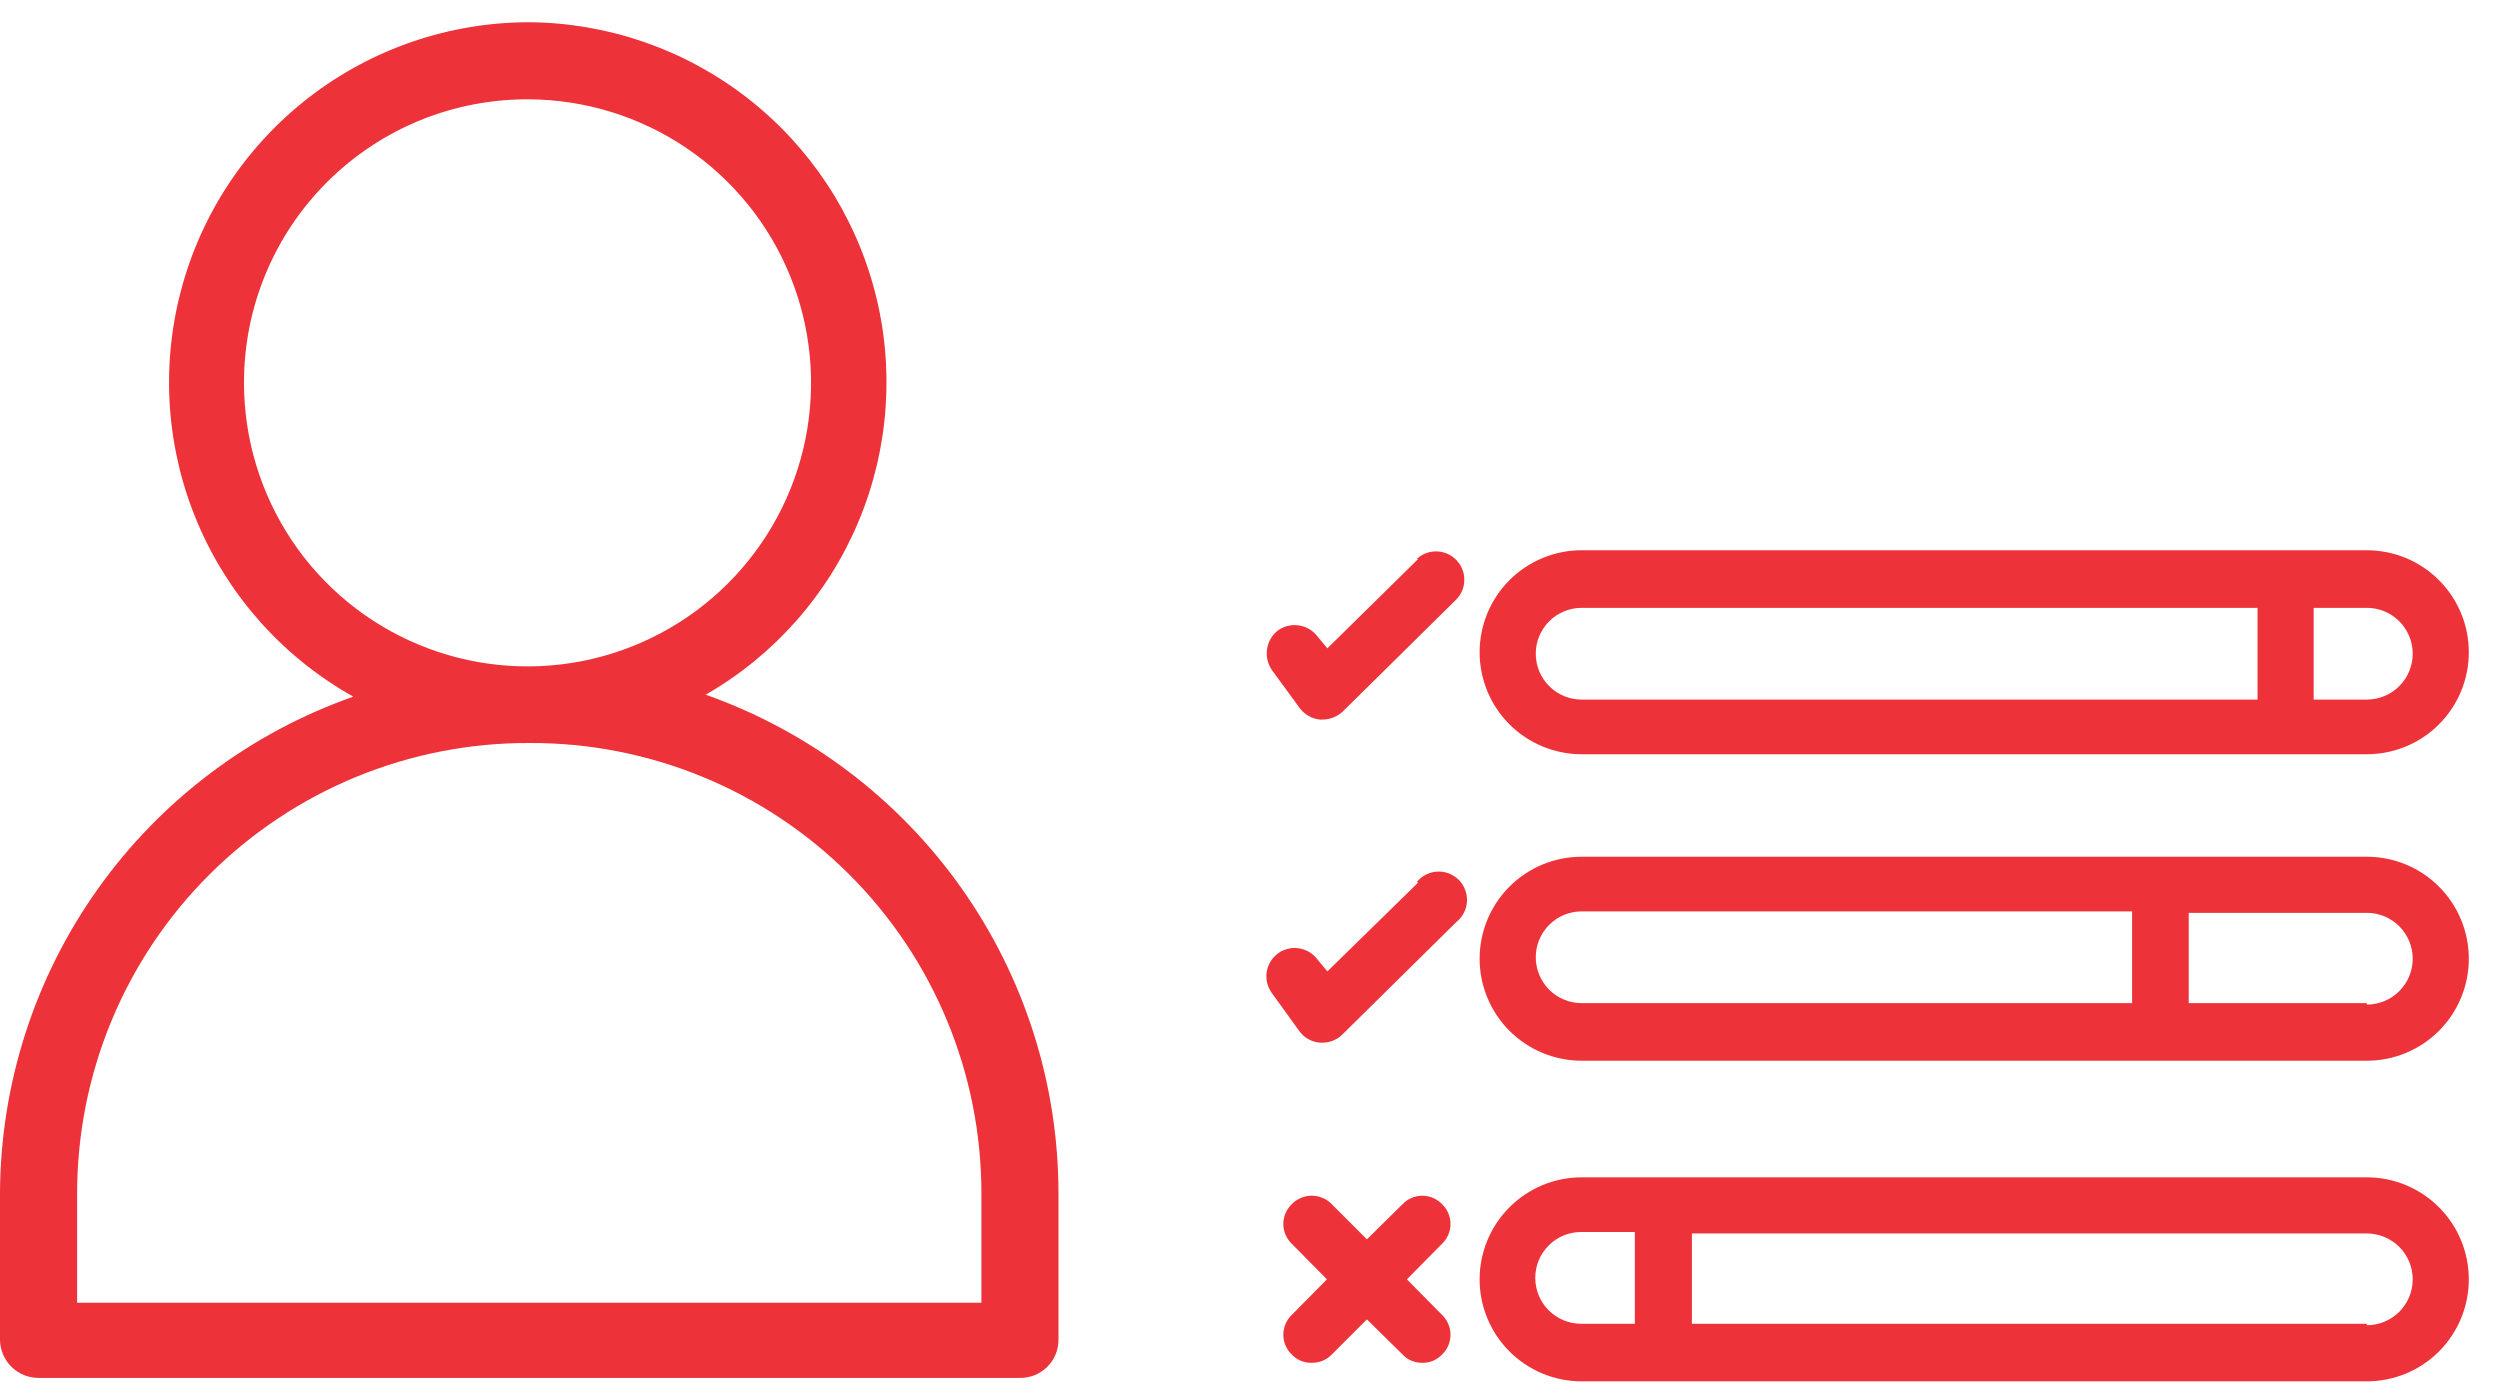 <svg width="59" height="33" viewBox="0 0 59 33" fill="none" xmlns="http://www.w3.org/2000/svg">
<g clip-path="url(#clip0_1994_2388)">
<path d="M12.496 0.525C10.615 0.523 8.786 1.146 7.297 2.295C5.807 3.445 4.741 5.056 4.266 6.876C3.79 8.696 3.932 10.623 4.669 12.354C5.406 14.085 6.697 15.522 8.338 16.441C5.908 17.295 3.801 18.881 2.308 20.98C0.815 23.079 0.009 25.589 0 28.166L0 31.621C0.003 31.86 0.1 32.088 0.271 32.257C0.441 32.425 0.671 32.519 0.91 32.519H24.07C24.189 32.52 24.307 32.498 24.418 32.454C24.528 32.409 24.628 32.343 24.713 32.26C24.798 32.176 24.865 32.077 24.911 31.967C24.957 31.857 24.98 31.739 24.98 31.621V28.166C24.98 25.583 24.179 23.065 22.688 20.957C21.197 18.849 19.088 17.255 16.654 16.395C18.272 15.466 19.54 14.03 20.261 12.308C20.982 10.587 21.117 8.676 20.644 6.87C20.171 5.064 19.117 3.465 17.644 2.318C16.172 1.171 14.362 0.541 12.496 0.525ZM12.496 2.344C13.817 2.354 15.107 2.754 16.201 3.494C17.295 4.235 18.146 5.283 18.645 6.507C19.144 7.73 19.27 9.074 19.007 10.369C18.744 11.664 18.103 12.852 17.165 13.783C16.227 14.715 15.035 15.347 13.738 15.602C12.442 15.856 11.099 15.721 9.879 15.213C8.659 14.706 7.616 13.848 6.883 12.748C6.15 11.649 5.759 10.357 5.758 9.036C5.757 8.153 5.93 7.278 6.269 6.463C6.608 5.647 7.105 4.907 7.731 4.285C8.358 3.662 9.101 3.17 9.919 2.837C10.737 2.504 11.613 2.337 12.496 2.344ZM12.496 17.535C13.895 17.529 15.282 17.8 16.576 18.331C17.871 18.863 19.047 19.645 20.038 20.633C21.029 21.621 21.815 22.795 22.351 24.088C22.887 25.38 23.162 26.766 23.161 28.166V30.745H1.82V28.166C1.82 26.766 2.096 25.38 2.633 24.087C3.17 22.794 3.957 21.62 4.949 20.633C5.941 19.645 7.119 18.863 8.414 18.331C9.709 17.8 11.096 17.529 12.496 17.535Z" fill="#ed3239"/>
<path d="M37.327 17.8H55.857C56.496 17.8 57.108 17.547 57.559 17.095C58.011 16.644 58.264 16.032 58.264 15.393C58.264 14.755 58.011 14.143 57.559 13.691C57.108 13.24 56.496 12.986 55.857 12.986H37.327C36.688 12.986 36.076 13.24 35.624 13.691C35.173 14.143 34.919 14.755 34.919 15.393C34.919 16.032 35.173 16.644 35.624 17.095C36.076 17.547 36.688 17.8 37.327 17.8ZM54.602 14.345H55.857C56.144 14.345 56.42 14.459 56.623 14.662C56.826 14.865 56.94 15.141 56.94 15.428C56.94 15.715 56.826 15.99 56.623 16.193C56.42 16.396 56.144 16.51 55.857 16.51H54.602V14.345ZM37.327 14.345H53.278V16.51H37.327C37.184 16.51 37.044 16.482 36.912 16.428C36.781 16.373 36.661 16.294 36.561 16.193C36.46 16.093 36.381 15.973 36.326 15.842C36.272 15.711 36.244 15.57 36.244 15.428C36.244 15.286 36.272 15.145 36.326 15.013C36.381 14.882 36.46 14.763 36.561 14.662C36.661 14.562 36.781 14.482 36.912 14.428C37.044 14.373 37.184 14.345 37.327 14.345Z" fill="#ed3239"/>
<path d="M55.857 20.219H37.327C36.688 20.219 36.076 20.472 35.624 20.924C35.173 21.375 34.919 21.987 34.919 22.626C34.919 23.264 35.173 23.876 35.624 24.328C36.076 24.779 36.688 25.033 37.327 25.033H55.857C56.496 25.033 57.108 24.779 57.559 24.328C58.011 23.876 58.264 23.264 58.264 22.626C58.264 21.987 58.011 21.375 57.559 20.924C57.108 20.472 56.496 20.219 55.857 20.219ZM50.318 23.674H37.327C37.039 23.674 36.764 23.56 36.561 23.357C36.358 23.154 36.244 22.878 36.244 22.591C36.244 22.304 36.358 22.029 36.561 21.826C36.764 21.623 37.039 21.509 37.327 21.509H50.318V23.674ZM55.857 23.674H51.654V21.543H55.857C56.144 21.543 56.42 21.657 56.623 21.86C56.826 22.063 56.94 22.339 56.94 22.626C56.94 22.913 56.826 23.188 56.623 23.391C56.42 23.594 56.144 23.708 55.857 23.708V23.674Z" fill="#ed3239"/>
<path d="M55.857 27.785H37.327C36.688 27.785 36.076 28.039 35.624 28.491C35.173 28.942 34.919 29.554 34.919 30.193C34.919 30.831 35.173 31.443 35.624 31.895C36.076 32.346 36.688 32.6 37.327 32.6H55.857C56.496 32.6 57.108 32.346 57.559 31.895C58.011 31.443 58.264 30.831 58.264 30.193C58.264 29.554 58.011 28.942 57.559 28.491C57.108 28.039 56.496 27.785 55.857 27.785ZM38.582 31.241H37.315C37.028 31.241 36.752 31.127 36.55 30.924C36.346 30.721 36.232 30.445 36.232 30.158C36.232 29.871 36.346 29.596 36.55 29.392C36.752 29.189 37.028 29.075 37.315 29.075H38.582V31.241ZM55.857 31.241H39.929V29.11H55.857C56.144 29.11 56.42 29.224 56.623 29.427C56.826 29.63 56.94 29.905 56.94 30.193C56.94 30.48 56.826 30.755 56.623 30.958C56.42 31.161 56.144 31.275 55.857 31.275V31.241Z" fill="#ed3239"/>
<path d="M33.468 13.193L31.326 15.301L31.096 15.025C30.99 14.883 30.834 14.789 30.66 14.761C30.486 14.733 30.308 14.774 30.163 14.875C30.024 14.982 29.931 15.138 29.904 15.312C29.876 15.485 29.915 15.662 30.013 15.808L30.67 16.706C30.726 16.784 30.799 16.848 30.882 16.896C30.965 16.944 31.058 16.973 31.153 16.982H31.211C31.386 16.981 31.554 16.915 31.683 16.798L34.367 14.149C34.489 14.025 34.558 13.857 34.558 13.682C34.558 13.508 34.49 13.34 34.368 13.215C34.246 13.09 34.08 13.017 33.905 13.013C33.731 13.009 33.561 13.074 33.434 13.193H33.468Z" fill="#ed3239"/>
<path d="M33.468 20.829L31.326 22.925L31.096 22.649C30.992 22.505 30.835 22.409 30.66 22.381C30.485 22.353 30.306 22.395 30.163 22.499C30.019 22.603 29.923 22.76 29.895 22.935C29.867 23.11 29.909 23.288 30.013 23.432L30.67 24.342C30.727 24.418 30.799 24.481 30.883 24.527C30.966 24.572 31.059 24.6 31.153 24.607H31.211C31.388 24.607 31.558 24.536 31.683 24.411L34.367 21.762C34.441 21.704 34.501 21.631 34.545 21.547C34.589 21.464 34.615 21.373 34.62 21.279C34.626 21.185 34.612 21.091 34.579 21.003C34.546 20.915 34.495 20.834 34.429 20.767C34.363 20.701 34.283 20.648 34.196 20.614C34.108 20.58 34.014 20.565 33.92 20.57C33.826 20.575 33.734 20.599 33.651 20.642C33.567 20.684 33.493 20.744 33.434 20.818L33.468 20.829Z" fill="#ed3239"/>
<path d="M34.033 28.419C33.972 28.356 33.9 28.306 33.82 28.271C33.74 28.237 33.653 28.219 33.566 28.219C33.479 28.219 33.393 28.237 33.312 28.271C33.232 28.306 33.16 28.356 33.1 28.419L32.259 29.248L31.43 28.419C31.369 28.355 31.295 28.305 31.214 28.271C31.133 28.236 31.046 28.218 30.958 28.218C30.869 28.218 30.782 28.236 30.701 28.271C30.62 28.305 30.547 28.355 30.485 28.419C30.422 28.479 30.372 28.552 30.338 28.632C30.304 28.712 30.286 28.798 30.286 28.885C30.286 28.973 30.304 29.059 30.338 29.139C30.372 29.219 30.422 29.292 30.485 29.352L31.315 30.192L30.485 31.033C30.422 31.093 30.372 31.166 30.338 31.246C30.304 31.326 30.286 31.413 30.286 31.5C30.286 31.587 30.304 31.673 30.338 31.753C30.372 31.834 30.422 31.906 30.485 31.966C30.546 32.03 30.619 32.081 30.701 32.115C30.782 32.149 30.869 32.165 30.958 32.162C31.046 32.163 31.133 32.147 31.214 32.113C31.295 32.079 31.369 32.029 31.43 31.966L32.259 31.137L33.1 31.966C33.159 32.029 33.23 32.079 33.309 32.112C33.389 32.146 33.474 32.163 33.56 32.162C33.648 32.165 33.736 32.149 33.818 32.115C33.899 32.081 33.972 32.03 34.033 31.966C34.096 31.906 34.146 31.834 34.18 31.753C34.215 31.673 34.232 31.587 34.232 31.5C34.232 31.413 34.215 31.326 34.18 31.246C34.146 31.166 34.096 31.093 34.033 31.033L33.203 30.192L34.033 29.352C34.096 29.292 34.146 29.219 34.18 29.139C34.215 29.059 34.232 28.973 34.232 28.885C34.232 28.798 34.215 28.712 34.18 28.632C34.146 28.552 34.096 28.479 34.033 28.419Z" fill="#ed3239"/>
</g>
<defs>
<clipPath id="clip0_1994_2388">
<rect width="58.276" height="32.075" fill="white" transform="translate(0 0.525)"/>
</clipPath>
</defs>
</svg>
